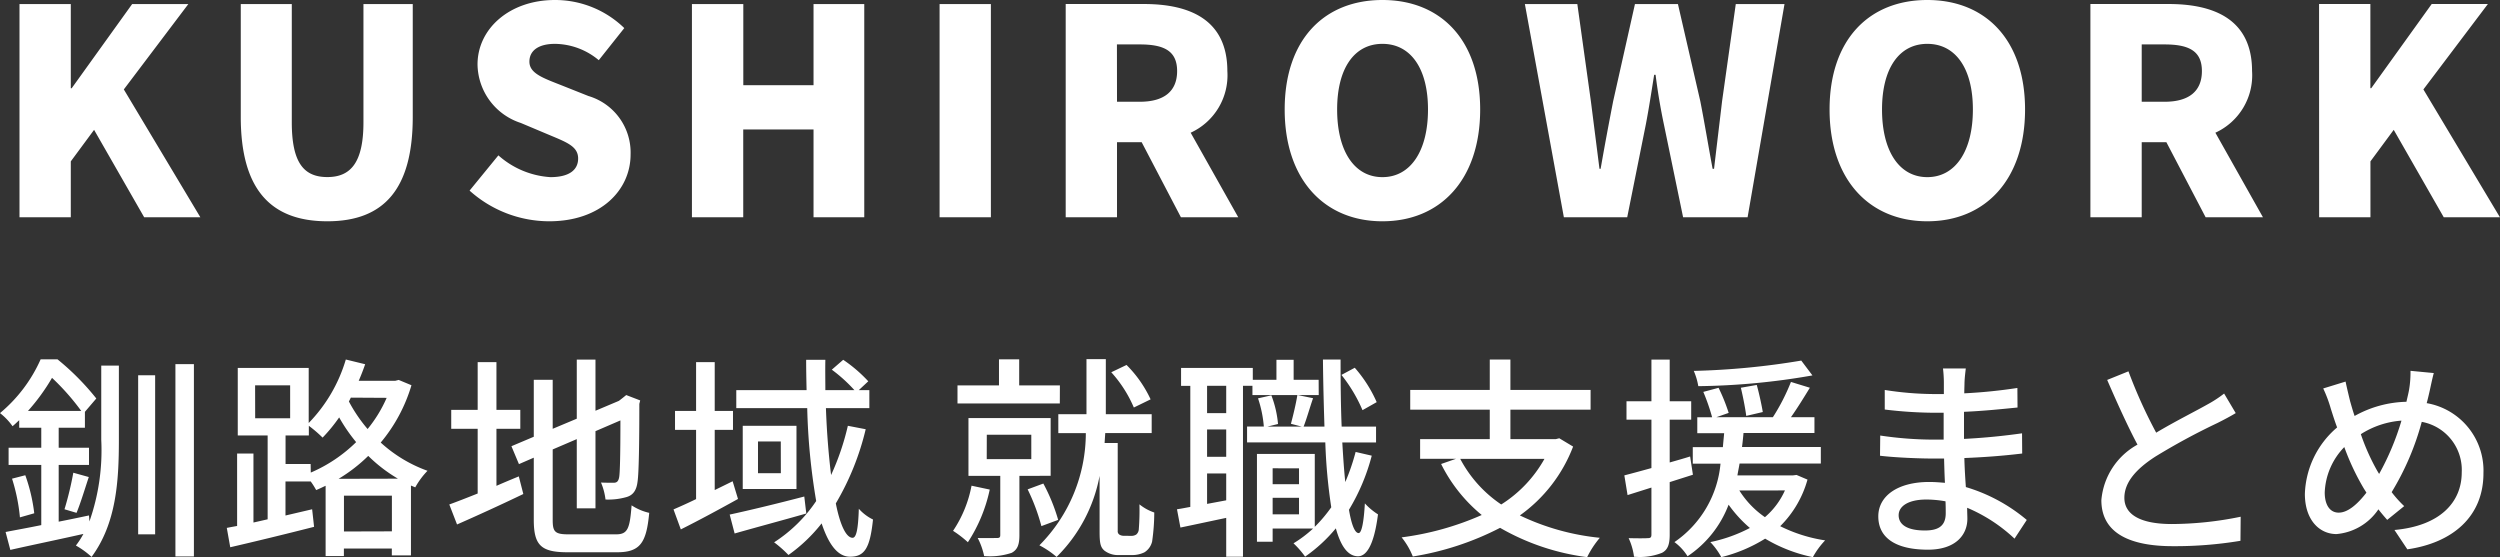 <svg xmlns="http://www.w3.org/2000/svg" width="139.552" height="31.1" viewBox="0 0 139.552 31.1">
  <rect x="0" y="0" width="139.552" height="31.1" fill="#333333" stroke="none"/>
  <g id="グループ_40" data-name="グループ 40" transform="translate(-141.288 -22.872)">
    <path id="パス_4" data-name="パス 4" d="M1.376,0H4.24V-3.12l1.3-1.76L8.336,0h3.136L7.2-7.136,10.8-11.9H7.664L4.288-7.2H4.24v-4.7H1.376ZM18.56.224c3.168,0,4.768-1.808,4.768-5.824v-6.3H20.576V-5.3c0,2.256-.72,3.056-2.016,3.056-1.312,0-1.984-.8-1.984-3.056V-11.9H13.728v6.3C13.728-1.584,15.376.224,18.56.224Zm12.384,0c2.88,0,4.544-1.744,4.544-3.728a3.291,3.291,0,0,0-2.352-3.264L31.648-7.36c-1.056-.416-1.808-.672-1.808-1.328,0-.64.544-.992,1.424-.992a3.872,3.872,0,0,1,2.448.912l1.424-1.792a5.54,5.54,0,0,0-3.872-1.568c-2.528,0-4.32,1.6-4.32,3.6A3.486,3.486,0,0,0,29.36-5.264l1.52.64c1.024.432,1.68.656,1.68,1.344,0,.64-.5,1.04-1.552,1.04a4.813,4.813,0,0,1-2.9-1.216L26.5-1.488A6.662,6.662,0,0,0,30.944.224ZM38.912,0h2.864V-4.9H45.7V0h2.832V-11.9H45.7v4.528h-3.92V-11.9H38.912ZM52.736,0H55.6V-11.9H52.736Zm9.9-9.648h1.28c1.36,0,2.08.368,2.08,1.488s-.72,1.712-2.08,1.712H62.64ZM69.408,0,66.752-4.72A3.524,3.524,0,0,0,68.8-8.16c0-2.88-2.112-3.744-4.656-3.744H59.776V0H62.64V-4.192h1.376L66.208,0Zm8.048.224c3.248,0,5.456-2.336,5.456-6.24,0-3.888-2.208-6.112-5.456-6.112S72-9.92,72-6.016,74.208.224,77.456.224Zm0-2.464c-1.568,0-2.528-1.456-2.528-3.776,0-2.3.96-3.664,2.528-3.664S80-8.32,80-6.016C80-3.7,79.024-2.24,77.456-2.24ZM87.584,0H91.12l1.04-5.184c.176-.912.32-1.872.464-2.768h.08c.112.9.272,1.856.464,2.768L94.24,0h3.6L99.9-11.9h-2.72L96.416-6.48c-.144,1.232-.3,2.5-.448,3.776h-.08c-.24-1.28-.448-2.56-.688-3.776L93.952-11.9h-2.4L90.336-6.48c-.24,1.232-.48,2.512-.7,3.776h-.064l-.48-3.776L88.336-11.9H85.408Zm20.288.224c3.248,0,5.456-2.336,5.456-6.24,0-3.888-2.208-6.112-5.456-6.112s-5.456,2.208-5.456,6.112S104.624.224,107.872.224Zm0-2.464c-1.568,0-2.528-1.456-2.528-3.776,0-2.3.96-3.664,2.528-3.664s2.544,1.36,2.544,3.664C110.416-3.7,109.44-2.24,107.872-2.24ZM119.84-9.648h1.28c1.36,0,2.08.368,2.08,1.488s-.72,1.712-2.08,1.712h-1.28ZM126.608,0l-2.656-4.72A3.524,3.524,0,0,0,126-8.16c0-2.88-2.112-3.744-4.656-3.744h-4.368V0h2.864V-4.192h1.376L123.408,0Zm3.136,0h2.864V-3.12l1.3-1.76L136.7,0h3.136l-4.272-7.136,3.6-4.768h-3.136l-3.376,4.7h-.048v-4.7h-2.864Z" transform="translate(141 35)" fill="#fff"/>
    <path id="パス_5" data-name="パス 5" d="M1.848-7.188A11.139,11.139,0,0,0,3.192-9.036,13.161,13.161,0,0,1,4.824-7.188ZM5.94-5.58a11.985,11.985,0,0,1-.66,4.56l-.024-.336c-.564.12-1.14.24-1.692.348V-4.176H5.256v-.96H3.564V-6.252H5.028V-7.14l.636-.744A14.179,14.179,0,0,0,3.5-10.068H2.556a8.269,8.269,0,0,1-2.268,3,3.386,3.386,0,0,1,.7.732c.132-.108.252-.228.372-.336v.42H2.592v1.116H.768v.96H2.592v3.36C1.836-.66,1.152-.54.6-.432l.264,1C1.992.312,3.5,0,4.944-.324a4.6,4.6,0,0,1-.42.648A4.676,4.676,0,0,1,5.4.96C6.78-.912,6.924-3.264,6.924-5.568V-9.72H5.94ZM.96-3.408A10.182,10.182,0,0,1,1.4-1.248L2.2-1.476A9.591,9.591,0,0,0,1.7-3.6ZM4.56-1.5c.216-.516.456-1.308.684-2l-.864-.24A18.08,18.08,0,0,1,3.888-1.7ZM8-.3h.948V-9.18H8ZM10.08-9.8V.936h1.032V-9.8Zm9.108,6.4A8.82,8.82,0,0,0,20.844-4.68,8.414,8.414,0,0,0,22.5-3.408Zm.3,2.94V-2.46h2.676V-.468Zm-1.86-3.768h-1.4V-5.82h1.3v-.54a7.476,7.476,0,0,1,.768.66,8.933,8.933,0,0,0,.924-1.128,9.456,9.456,0,0,0,.948,1.38,8.259,8.259,0,0,1-2.532,1.7Zm-3.1-4.392h1.956V-6.78H14.532Zm7.344.7A7.444,7.444,0,0,1,20.808-6.18a8.486,8.486,0,0,1-1.044-1.536l.108-.216Zm.672-1-.192.048h-2.04c.132-.3.252-.612.36-.924l-1.08-.264A8.552,8.552,0,0,1,17.52-6.516V-9.588H13.56V-5.82h1.668v4.68l-.792.18V-4.812h-.912V-.768q-.306.054-.576.108L13.14.42c1.3-.3,3.036-.72,4.68-1.14L17.712-1.7l-1.488.348v-1.9h1.4v-.012a4.077,4.077,0,0,1,.312.492c.18-.072.348-.156.528-.24V.912h1.02V.492h2.676V.876h1.068v-3.9l.24.1a4.393,4.393,0,0,1,.684-.924A7.729,7.729,0,0,1,21.54-5.424a8.93,8.93,0,0,0,1.716-3.2ZM28-6.192h1.332V-7.248H28V-9.912H26.952v2.664H25.476v1.056h1.476V-2.58c-.6.24-1.152.456-1.584.612L25.8-.852c1.068-.468,2.436-1.092,3.7-1.7l-.252-.984c-.408.168-.84.348-1.248.528ZM32.04-.3c-.768,0-.9-.132-.9-.8V-5.04l1.344-.576v3.864h1.044V-6.06l1.392-.6c0,1.836-.024,2.952-.072,3.18-.048.252-.156.3-.312.3-.12,0-.444,0-.7-.012a3.446,3.446,0,0,1,.252.948,3.7,3.7,0,0,0,1.152-.132c.372-.1.576-.36.636-.864.072-.468.1-2.1.1-4.344l.048-.192-.78-.3-.192.156-.216.168L33.528-7.2v-2.856H32.484v3.3l-1.344.564V-8.928H30.084v3.18l-1.248.528.42,1,.828-.36v3.468C30.084.324,30.5.7,31.98.7h2.748c1.308,0,1.644-.54,1.8-2.2a2.977,2.977,0,0,1-.984-.42c-.1,1.308-.216,1.62-.876,1.62Zm9.144-2.964c-.336.168-.66.324-1,.492v-3.36h1.02V-7.188h-1.02V-9.912H39.144v2.724H37.968v1.056h1.176v3.864c-.468.228-.9.42-1.26.576l.408,1.116c.96-.48,2.112-1.1,3.192-1.7Zm4,.852c-1.524.4-3.108.78-4.164,1.008l.276,1.056c1.128-.324,2.616-.72,4-1.116Zm-1.308-1.3H42.6V-5.484h1.272ZM41.748-6.36v3.528h3V-6.36Zm5.868,0a14.219,14.219,0,0,1-.936,2.748c-.132-1.08-.24-2.352-.288-3.732h2.424V-8.352h-.588l.528-.492a7.957,7.957,0,0,0-1.4-1.2l-.636.552a8.42,8.42,0,0,1,1.26,1.14h-1.62c0-.552-.012-1.116,0-1.692H45.288c0,.564.012,1.128.024,1.692H41.388v1.008h3.96a35.612,35.612,0,0,0,.5,5.184A8.111,8.111,0,0,1,43.5.144a6.643,6.643,0,0,1,.8.708A8.868,8.868,0,0,0,46.152-.912C46.536.24,47.04.948,47.736.948c.816,0,1.116-.48,1.284-2.076a2.563,2.563,0,0,1-.792-.6c-.036,1.164-.144,1.62-.348,1.62-.36,0-.7-.72-.936-1.92a14.865,14.865,0,0,0,1.668-4.14Zm16.9-1.476a6.678,6.678,0,0,0-1.344-1.92l-.852.408a7.024,7.024,0,0,1,1.26,1.968Zm-5.064-.78H57.18v-1.452H56.052v1.452H53.736v1.008h5.712Zm-4.932,5.6a6.751,6.751,0,0,1-1.032,2.52,6.068,6.068,0,0,1,.828.636A8.648,8.648,0,0,0,55.536-2.8Zm.852-2.844h2.484V-4.5H55.368Zm3.564,2.292V-6.792H54.348v3.228h1.776v3.3c0,.12-.036.168-.18.168s-.6.012-1.08,0a3.9,3.9,0,0,1,.36,1.008A3.821,3.821,0,0,0,56.76.732c.336-.18.432-.48.432-.984V-3.564Zm.42,2.46a10.181,10.181,0,0,0-.828-2.028l-.876.324a11.168,11.168,0,0,1,.768,2.052Zm3.66.888a.444.444,0,0,1-.252-.072.22.22,0,0,1-.084-.2V-5.4h-.732c.012-.192.024-.372.036-.552h2.592V-7.008H62.016V-10.08h-1.08v3.072H59.364v1.056H60.9A8.9,8.9,0,0,1,58.308.312a4.983,4.983,0,0,1,.96.648,8.577,8.577,0,0,0,2.4-4.524v3.1c0,.66.048.876.264,1.068a1.238,1.238,0,0,0,.8.252h.732A1.544,1.544,0,0,0,64.176.7.972.972,0,0,0,64.6.1a11.51,11.51,0,0,0,.12-1.62,2.656,2.656,0,0,1-.828-.456,13.5,13.5,0,0,1-.036,1.4.41.41,0,0,1-.144.288.508.508,0,0,1-.3.072ZM77.136-7.68A7.412,7.412,0,0,0,75.912-9.6l-.744.4a8.431,8.431,0,0,1,1.176,1.968Zm-8.4.612H67.668V-8.592h1.068ZM67.668-2v-1.7h1.068v1.5Zm1.068-2.628H67.668V-6.156h1.068Zm5.16-4.3H72.5v-1.116h-.96v1.116h-1.32v-.66H66.216v1h.516v6.756c-.264.048-.516.1-.744.132l.192,1.02c.756-.156,1.644-.348,2.556-.54V.948h.936v-9.54H70.2v.516h3.7ZM71.328-1.416V-2.34H72.8v.924ZM72.8-3.984V-3.1H71.328v-.888ZM75.96-4.9a12.021,12.021,0,0,1-.576,1.68c-.072-.66-.12-1.4-.168-2.208H77.1v-.888H75.18c-.048-1.164-.06-2.436-.06-3.744h-.984c.012,1.332.048,2.592.084,3.744H73.056c.168-.42.336-1.032.528-1.584l-.876-.18c-.072.468-.24,1.164-.36,1.608l.6.156H71.04l.588-.144a5.882,5.882,0,0,0-.372-1.6l-.744.168a6.554,6.554,0,0,1,.324,1.572H69.9v.888h4.368A30.251,30.251,0,0,0,74.6-1.812,8.082,8.082,0,0,1,73.68-.72V-4.788H70.452v4.9h.876V-.624h2.256A6.7,6.7,0,0,1,72.492.2a5.027,5.027,0,0,1,.648.744A8.575,8.575,0,0,0,74.856-.636c.276,1,.672,1.548,1.224,1.56.408.012.888-.444,1.128-2.34a3.6,3.6,0,0,1-.732-.612c-.06,1.056-.18,1.656-.348,1.656-.216,0-.4-.48-.54-1.3A11.3,11.3,0,0,0,76.86-4.692ZM86.5-4.512a7.1,7.1,0,0,1-2.412,2.544A7,7,0,0,1,81.8-4.512Zm.828-1.152-.192.048H84.6V-7.26h4.476v-1.1H84.6v-1.7H83.448v1.7h-4.44v1.1h4.44v1.644H79.56v1.1h2l-.828.288A8.686,8.686,0,0,0,83-1.38,16.108,16.108,0,0,1,78.528-.132,4.066,4.066,0,0,1,79.152.936a16.151,16.151,0,0,0,4.872-1.6A13.038,13.038,0,0,0,88.884.972a5.235,5.235,0,0,1,.708-1.08,13.393,13.393,0,0,1-4.464-1.248A8.392,8.392,0,0,0,88.1-5.2ZM100.836-10a42.077,42.077,0,0,1-6,.576,3.645,3.645,0,0,1,.252.852,39.127,39.127,0,0,0,6.372-.6ZM98.688-7.128c-.06-.372-.2-1.02-.336-1.512l-.888.156c.12.5.252,1.176.3,1.572Zm-3.9,3.5-.156-1.02c-.372.12-.768.228-1.14.336V-6.7h1.2V-7.728h-1.2v-2.328h-1.02v2.328H91.08V-6.7h1.392V-4c-.564.156-1.092.3-1.512.408l.18,1.1,1.332-.42V-.288c0,.168-.06.2-.216.2-.132.012-.576.012-1.056,0A3.562,3.562,0,0,1,91.5.948,3.37,3.37,0,0,0,93.06.732c.324-.168.432-.468.432-1.02V-3.216Zm5.136.876A4.228,4.228,0,0,1,98.808-1.26,5.1,5.1,0,0,1,97.38-2.748Zm.648-.864-.192.024H97.272c.036-.228.084-.432.12-.66h4.536v-.924h-4.4c.036-.264.06-.516.084-.78h3.96V-6.84H100.26c.348-.492.72-1.092,1.056-1.644l-1.056-.324A11.315,11.315,0,0,1,99.252-6.84H96.1l.684-.24a10.069,10.069,0,0,0-.564-1.4l-.852.228a11.156,11.156,0,0,1,.492,1.416h-.828v.888h1.5c-.024.252-.048.5-.072.78h-1.68v.924h1.548A5.964,5.964,0,0,1,93.756.132a2.855,2.855,0,0,1,.732.792,6.028,6.028,0,0,0,2.292-2.88,7.158,7.158,0,0,0,1.188,1.3A8.409,8.409,0,0,1,95.76.132a3.867,3.867,0,0,1,.612.84A8.45,8.45,0,0,0,98.82-.06,8.508,8.508,0,0,0,101.484.972a4.471,4.471,0,0,1,.684-.936A8.42,8.42,0,0,1,99.66-.756a5.868,5.868,0,0,0,1.524-2.6ZM108.9-1.476c0,.768-.492.96-1.164.96-1.02,0-1.464-.348-1.464-.852s.54-.876,1.548-.876a6.2,6.2,0,0,1,1.068.1C108.9-1.872,108.9-1.644,108.9-1.476Zm4.524.372a9.461,9.461,0,0,0-3.4-1.836c-.036-.516-.072-1.08-.084-1.62,1.14-.048,2.124-.12,3.228-.252L113.16-5.94c-1.02.144-2.064.252-3.24.312V-7.14c1.128-.048,2.124-.156,2.988-.24L112.9-8.472a28.843,28.843,0,0,1-2.964.3c0-.24.012-.456.012-.588.012-.324.048-.588.072-.8h-1.272a7.51,7.51,0,0,1,.048.756v.672h-.612a18.05,18.05,0,0,1-2.688-.228v1.092a23.893,23.893,0,0,0,2.7.18h.588v1.5h-.612a20.314,20.314,0,0,1-2.928-.228l-.012,1.128c.828.1,2.172.156,2.928.156h.648c.012.432.024.912.048,1.356-.288-.024-.576-.048-.876-.048-1.776,0-2.844.792-2.844,1.92,0,1.2.972,1.86,2.772,1.86,1.548,0,2.2-.828,2.2-1.728,0-.168-.012-.372-.012-.612A8.9,8.9,0,0,1,112.74-.06ZM124.44-8.16a6.666,6.666,0,0,1-.96.624c-.612.348-1.788.936-2.832,1.56A27.354,27.354,0,0,1,119.1-9.4l-1.188.48c.552,1.272,1.152,2.6,1.692,3.612a3.91,3.91,0,0,0-2.016,3.1c0,1.9,1.692,2.568,3.984,2.568a22.261,22.261,0,0,0,3.78-.3l.012-1.344a19.328,19.328,0,0,1-3.84.408c-1.776,0-2.652-.54-2.652-1.464,0-.864.66-1.608,1.716-2.292a36.922,36.922,0,0,1,3.48-1.884c.384-.192.72-.372,1.02-.552Zm8.544,4.308a12.034,12.034,0,0,1-.912-2.04,4.855,4.855,0,0,1,2.268-.756,14.691,14.691,0,0,1-1.248,2.976Zm-.6,1.224c-.492.636-1.032,1.116-1.548,1.116-.492,0-.78-.432-.78-1.128a3.847,3.847,0,0,1,1.092-2.532,13.639,13.639,0,0,0,1.092,2.316Zm2.46-6.8a5.781,5.781,0,0,1-.072,1.008c-.036.228-.1.468-.156.72a6.174,6.174,0,0,0-2.892.792c-.1-.288-.18-.576-.252-.828-.084-.348-.18-.744-.252-1.092l-1.248.384A7.344,7.344,0,0,1,130.4-7.3c.108.336.216.684.348,1.032a5.077,5.077,0,0,0-1.8,3.708c0,1.464.816,2.244,1.764,2.244a3.145,3.145,0,0,0,2.34-1.38c.156.2.324.4.492.588l.948-.768a6.3,6.3,0,0,1-.7-.78,14.977,14.977,0,0,0,1.68-3.924,2.727,2.727,0,0,1,2.232,2.82c0,1.68-1.224,2.988-3.756,3.216l.72,1.08c2.508-.36,4.248-1.812,4.248-4.248a3.822,3.822,0,0,0-3.168-3.912c.06-.216.108-.432.156-.636.06-.264.156-.744.24-1.044Z" transform="translate(141 53)" fill="#fff"/>
  </g>
</svg>
